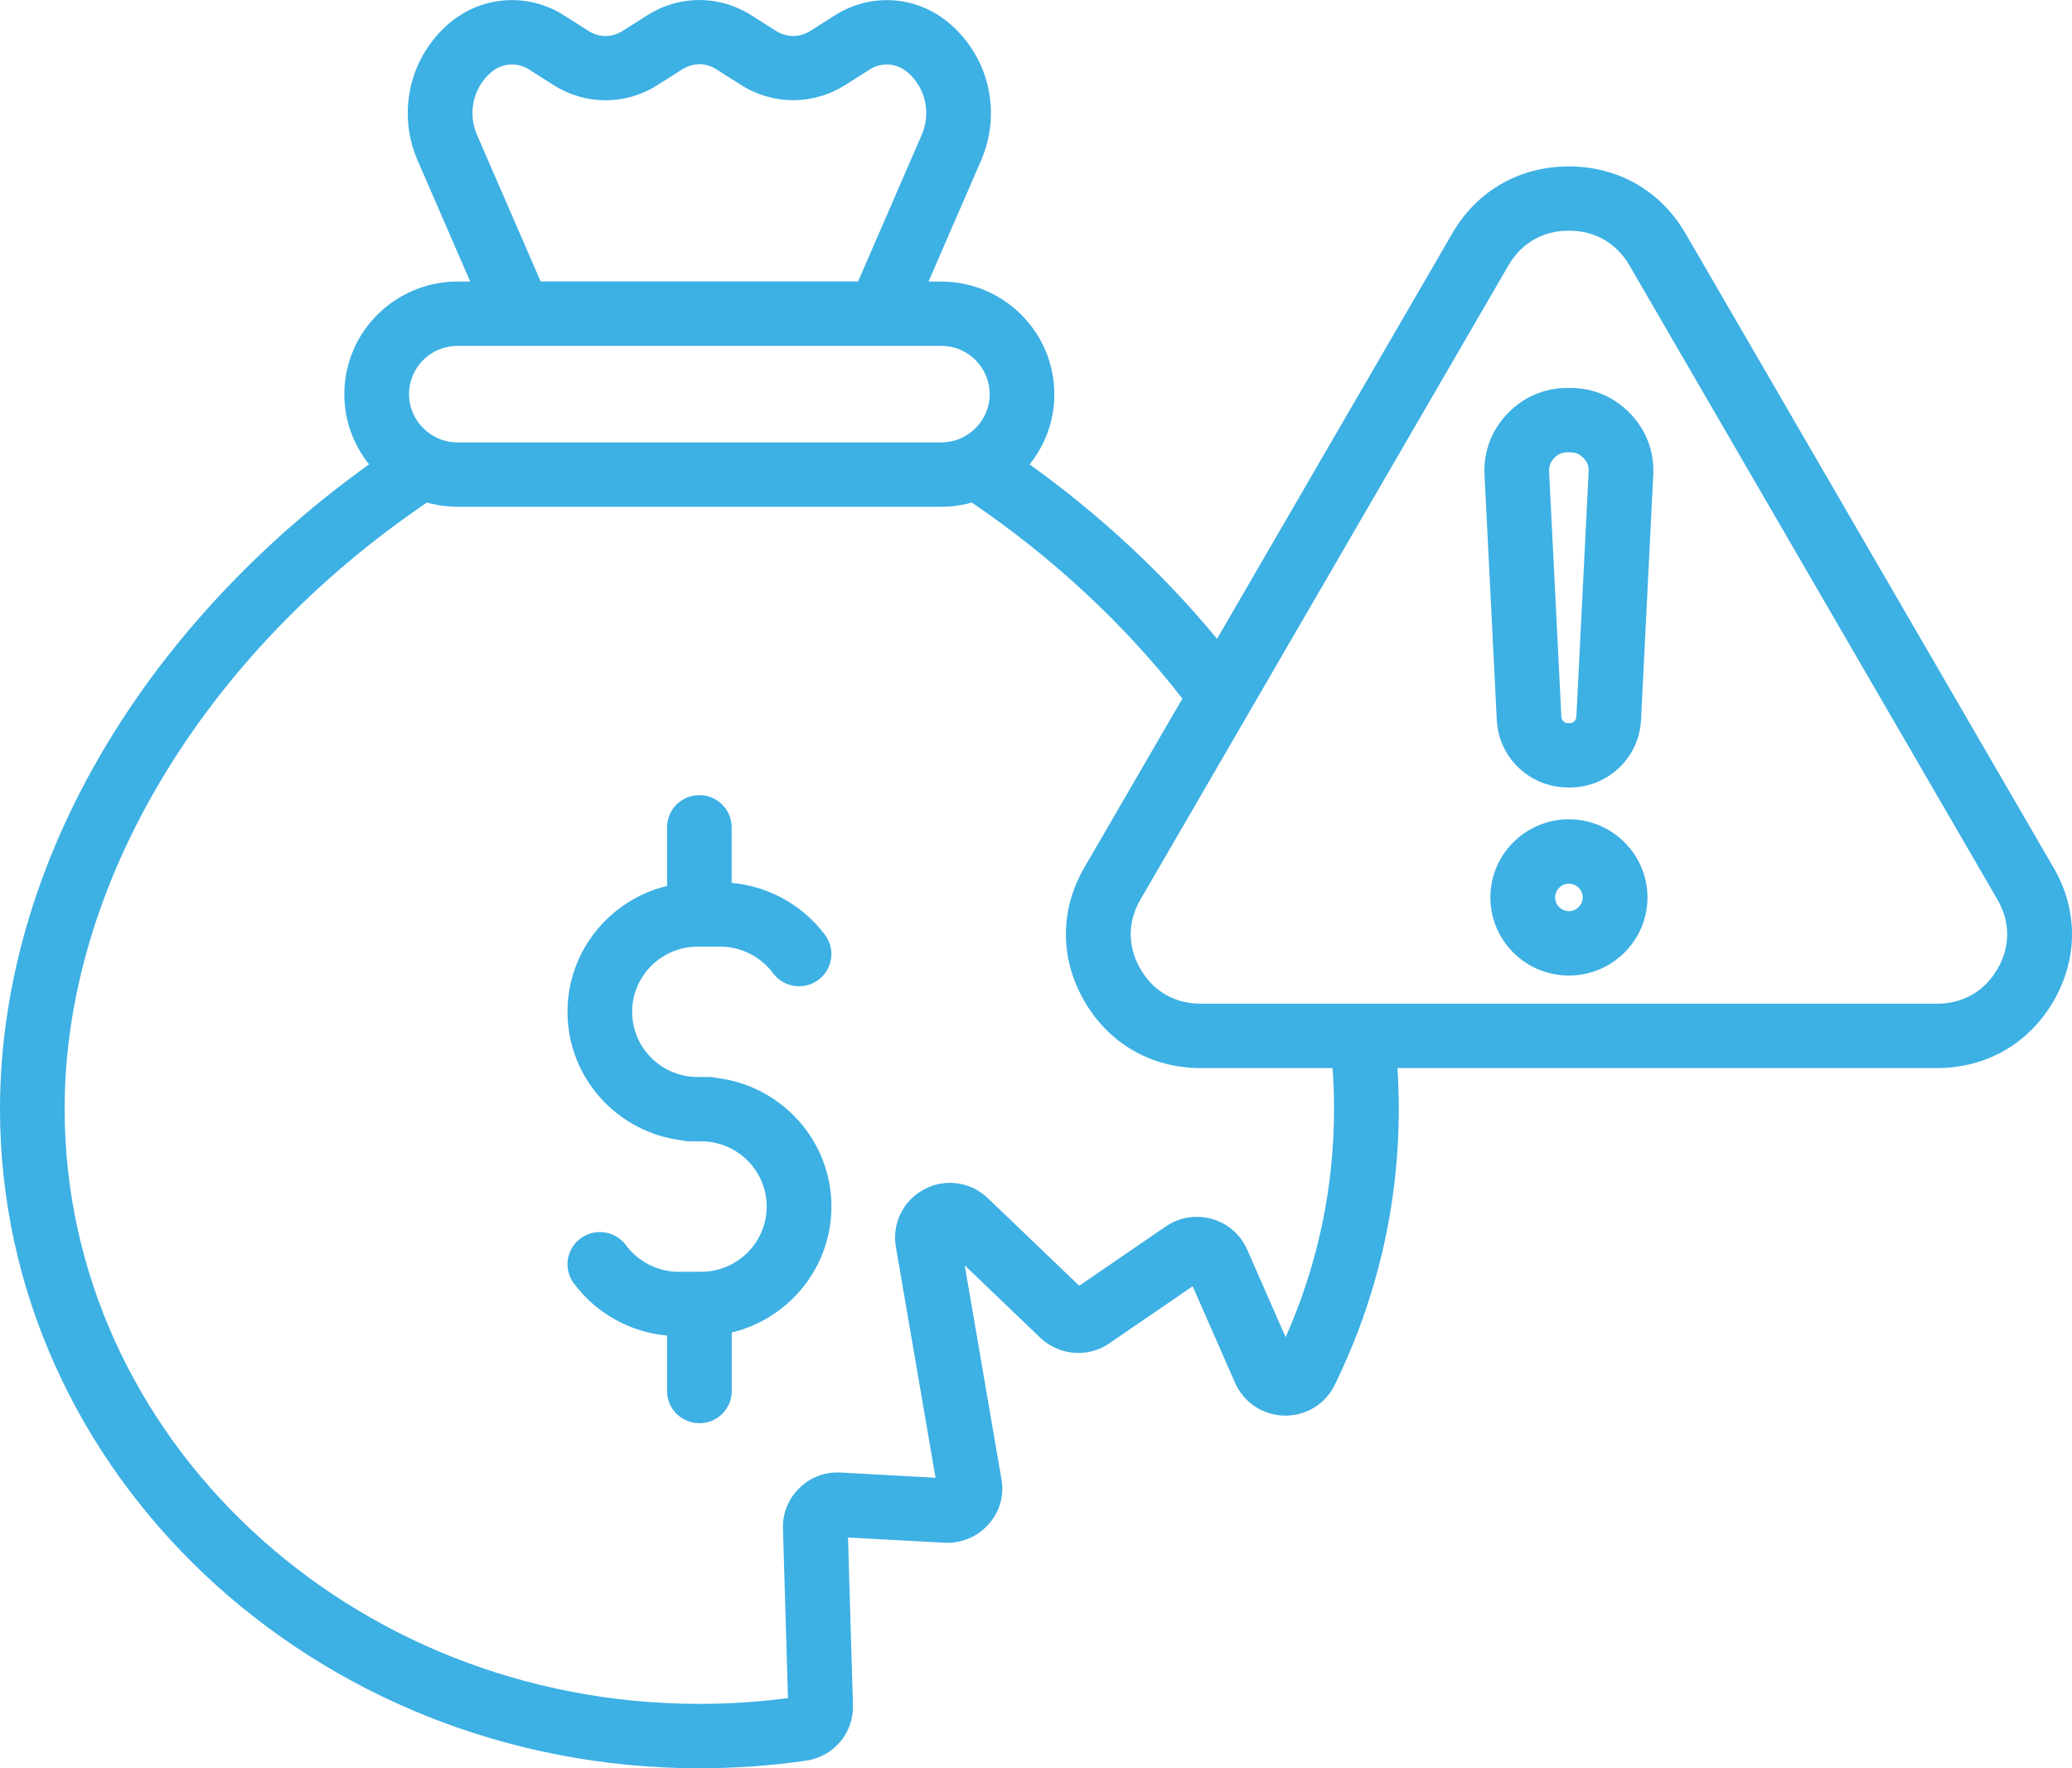 <svg width="75" height="64" viewBox="0 0 75 64" fill="none" xmlns="http://www.w3.org/2000/svg">
<path d="M30.095 43.668C30.095 45.875 28.554 47.73 26.487 48.228V50.347C26.487 50.991 25.962 51.511 25.316 51.511C24.67 51.511 24.146 50.99 24.146 50.347V48.339C22.814 48.22 21.575 47.533 20.771 46.449C20.387 45.932 20.497 45.202 21.017 44.82C21.537 44.438 22.271 44.548 22.655 45.065C23.103 45.668 23.815 46.03 24.561 46.03H25.378C26.687 46.03 27.752 44.97 27.752 43.668C27.752 42.368 26.687 41.309 25.378 41.309H24.971C24.875 41.309 24.783 41.296 24.694 41.275C22.357 40.998 20.541 39.018 20.541 36.621C20.541 34.417 22.081 32.563 24.145 32.065V29.943C24.145 29.299 24.669 28.779 25.315 28.779C25.961 28.779 26.485 29.301 26.485 29.943V31.954C27.815 32.072 29.055 32.757 29.863 33.837C30.248 34.353 30.14 35.083 29.621 35.466C29.103 35.849 28.369 35.743 27.984 35.225C27.534 34.622 26.819 34.262 26.075 34.262H25.253C23.947 34.262 22.882 35.32 22.882 36.621C22.882 37.922 23.945 38.98 25.253 38.98H25.665C25.762 38.98 25.855 38.993 25.946 39.015C28.278 39.295 30.095 41.274 30.095 43.668ZM74.329 36.238C73.433 37.777 71.894 38.658 70.109 38.658H50.583C50.614 39.152 50.631 39.646 50.631 40.133C50.631 43.617 49.85 46.98 48.312 50.126C47.977 50.812 47.293 51.236 46.524 51.236C46.511 51.236 46.496 51.236 46.481 51.236C45.708 51.215 45.031 50.768 44.713 50.067L43.171 46.554L40.155 48.619C39.393 49.151 38.339 49.068 37.656 48.419L34.92 45.797L36.248 53.531C36.357 54.127 36.19 54.714 35.777 55.176C35.374 55.625 34.798 55.865 34.193 55.837L30.695 55.648L30.875 61.711C30.906 62.718 30.174 63.583 29.172 63.725C27.908 63.907 26.608 64 25.316 64C11.357 64 0 53.295 0 40.134C0 35.536 1.431 30.819 4.137 26.494C6.439 22.815 9.611 19.492 13.361 16.806C12.8 16.108 12.464 15.225 12.464 14.267C12.464 12.018 14.302 10.19 16.563 10.19H17.02L15.117 5.808C14.379 4.111 14.806 2.142 16.182 0.912C17.373 -0.156 19.081 -0.297 20.428 0.563L21.29 1.113C21.689 1.367 22.151 1.367 22.549 1.112L23.422 0.558C24.588 -0.186 26.04 -0.186 27.209 0.56L28.078 1.112C28.479 1.367 28.94 1.367 29.343 1.112L30.204 0.564C31.553 -0.296 33.26 -0.154 34.449 0.918C35.822 2.146 36.25 4.114 35.51 5.813L33.609 10.191H34.07C36.327 10.191 38.164 12.02 38.164 14.268C38.164 15.228 37.829 16.11 37.269 16.808C39.819 18.636 42.125 20.784 44.053 23.121L52.571 8.444C53.461 6.907 54.998 6.024 56.786 6.024C58.572 6.024 60.11 6.905 61.005 8.443C61.005 8.443 61.005 8.444 61.007 8.444L74.328 31.396C75.224 32.929 75.224 34.695 74.329 36.238ZM19.57 10.187H31.06L33.362 4.884C33.702 4.105 33.509 3.204 32.882 2.643C32.478 2.279 31.924 2.232 31.468 2.522L30.604 3.072C29.435 3.812 27.987 3.812 26.819 3.073L25.946 2.519C25.538 2.259 25.091 2.259 24.683 2.518L23.809 3.073C22.646 3.815 21.196 3.815 20.025 3.073L19.163 2.521C18.709 2.231 18.152 2.279 17.748 2.642C17.121 3.203 16.927 4.103 17.266 4.883L19.57 10.187ZM14.805 14.264C14.805 14.935 15.189 15.518 15.748 15.811C15.788 15.827 15.826 15.846 15.862 15.866C16.076 15.96 16.314 16.012 16.561 16.012H34.072C34.315 16.012 34.545 15.963 34.756 15.874C34.8 15.849 34.845 15.827 34.89 15.808C35.446 15.514 35.823 14.932 35.823 14.265C35.823 13.302 35.037 12.518 34.072 12.518H31.833C31.832 12.518 31.83 12.518 31.829 12.518C31.827 12.518 31.825 12.518 31.823 12.518H18.814C18.81 12.518 18.805 12.518 18.802 12.518H16.563C15.593 12.517 14.805 13.3 14.805 14.264ZM48.235 38.658H43.468C41.68 38.658 40.143 37.775 39.253 36.237C38.358 34.695 38.358 32.929 39.254 31.392L42.799 25.284C40.722 22.611 38.107 20.178 35.177 18.189C34.826 18.288 34.455 18.341 34.072 18.341H16.561C16.177 18.341 15.807 18.287 15.454 18.189C7.35 23.685 2.339 32.044 2.339 40.133C2.339 52.008 12.646 61.669 25.313 61.669C26.387 61.669 27.465 61.599 28.523 61.46L28.341 55.326C28.322 54.772 28.535 54.248 28.939 53.854C29.346 53.459 29.881 53.261 30.442 53.298L33.864 53.484L32.426 45.12C32.286 44.271 32.702 43.439 33.459 43.043C34.209 42.641 35.138 42.769 35.76 43.369L39.065 46.535L42.197 44.391C42.695 44.054 43.282 43.958 43.858 44.115L43.876 44.119C44.442 44.284 44.891 44.672 45.135 45.211C45.138 45.217 45.14 45.221 45.143 45.225L46.536 48.398C47.699 45.778 48.288 43 48.288 40.133C48.289 39.646 48.269 39.152 48.235 38.658ZM72.302 32.559L58.981 9.605C58.509 8.795 57.73 8.349 56.789 8.349C55.847 8.349 55.071 8.795 54.602 9.604L41.281 32.557C40.81 33.368 40.81 34.261 41.281 35.072C41.75 35.883 42.526 36.328 43.468 36.328H70.109C71.051 36.328 71.829 35.883 72.302 35.071C72.772 34.261 72.772 33.368 72.302 32.559ZM59.013 14.97C59.597 15.585 59.883 16.349 59.843 17.185L59.4 26.06C59.331 27.428 58.2 28.501 56.823 28.501H56.76C55.38 28.501 54.246 27.428 54.179 26.06L53.735 17.188C53.735 17.187 53.735 17.187 53.735 17.185C53.696 16.349 53.981 15.585 54.561 14.975C55.15 14.361 55.904 14.041 56.748 14.041H56.832C57.674 14.041 58.428 14.363 59.013 14.97ZM57.317 16.576C57.178 16.432 57.035 16.371 56.83 16.371H56.747C56.545 16.371 56.398 16.433 56.256 16.58C56.117 16.726 56.063 16.87 56.073 17.074L56.517 25.944C56.523 26.073 56.628 26.171 56.758 26.171H56.822C56.949 26.171 57.053 26.072 57.06 25.944L57.504 17.072C57.514 16.872 57.46 16.726 57.317 16.576ZM59.633 32.483C59.633 34.041 58.357 35.308 56.788 35.308C55.222 35.308 53.947 34.041 53.947 32.483C53.947 30.923 55.222 29.653 56.788 29.653C58.357 29.653 59.633 30.923 59.633 32.483ZM57.29 32.483C57.29 32.208 57.065 31.983 56.788 31.983C56.518 31.983 56.29 32.212 56.29 32.483C56.29 32.751 56.518 32.978 56.788 32.978C57.06 32.978 57.29 32.751 57.29 32.483Z" fill="#3DB0E4"/>
</svg>
